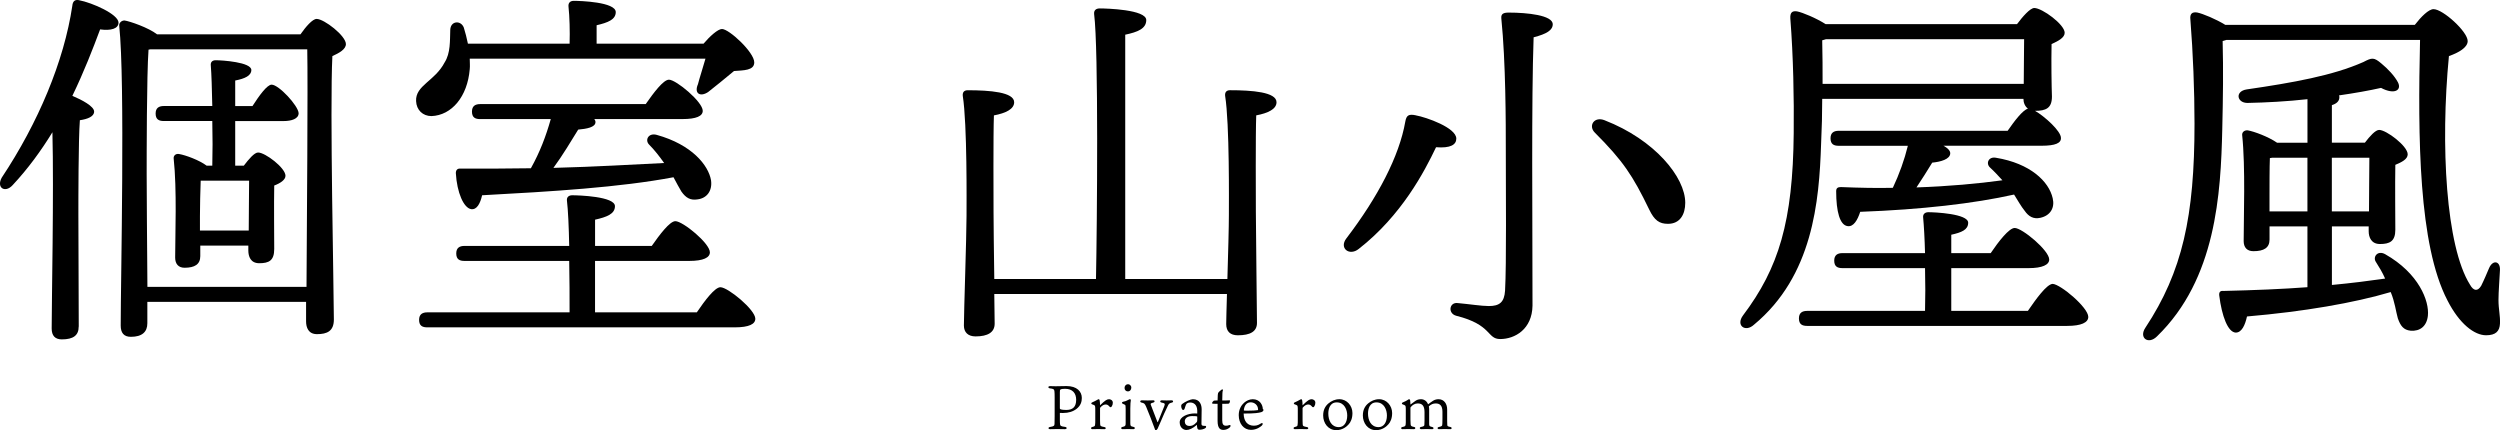 <?xml version="1.0" encoding="UTF-8"?>
<svg id="_レイヤー_2" data-name="レイヤー 2" xmlns="http://www.w3.org/2000/svg" viewBox="0 0 806.08 138.74">
  <defs>
    <style>
      .cls-1 {
        stroke-width: 0px;
      }
    </style>
  </defs>
  <g id="_レイヤー_2-2" data-name=" レイヤー 2">
    <g>
      <path class="cls-1" d="m25.37,105.32c0,2.78-1.69,4.11-5.44,4.11-2.18,0-3.27-1.21-3.27-3.51,0-8.35.73-44.29.24-63.28-3.63,5.93-7.86,11.74-12.83,17.06-2.42,2.66-5.32.85-3.51-2.42C12.31,39.61,20.65,19.77,23.32,1.86c.12-1.33.73-2.06,2.06-1.82,4.48.85,12.83,4.6,12.83,7.26,0,1.94-2.42,2.66-5.93,2.18-2.3,6.17-5.2,13.67-8.95,21.42,3.15,1.33,7.02,3.39,7.02,5.08,0,1.57-2.06,2.42-4.6,2.78-.48,6.17-.48,26.14-.48,30.13l.12,36.42ZM96.89,11.06c1.69-2.42,3.87-4.96,5.2-4.96,2.42,0,9.44,5.44,9.44,8.11,0,1.69-2.18,2.9-4.36,3.87-.85,16.7.48,75.99.48,84.94,0,3.75-2.18,4.72-5.45,4.72-2.78,0-3.51-2.18-3.51-4.11v-6.29h-51.18v6.9c0,2.78-1.69,4.36-5.32,4.36-2.3,0-3.27-1.33-3.27-3.63,0-14.76,1.45-78.77-.48-96.68-.12-.73.6-1.69,1.69-1.69,1.69.24,7.74,2.3,10.53,4.48h46.22Zm1.94,81.43c.12-21.05.48-65.1.24-76.59h-50.58l-.6.12c-.6,7.99-.6,34.97-.6,40.05,0,3.27.12,23.11.24,36.42h51.31Zm-22.99-39.08h2.78c1.57-2.06,3.39-4.24,4.6-4.24,2.3,0,8.83,4.96,8.83,7.5,0,1.33-1.69,2.42-3.63,3.15-.12,5.69,0,17.42,0,20.45,0,3.75-1.69,4.6-4.84,4.6-2.78,0-3.51-2.18-3.51-4.11v-1.57h-15.49v3.39c0,2.66-1.81,3.75-5.08,3.75-1.94,0-3.02-1.21-3.02-3.27,0-7.14.6-22.02-.48-31.94-.12-.97.73-1.69,1.81-1.45,2.06.36,6.41,1.94,8.83,3.75h1.81c.12-4.36.12-9.44,0-14.4h-15.61c-1.57,0-2.66-.48-2.66-2.42,0-1.82,1.09-2.42,2.66-2.42h15.61c-.12-5.45-.24-10.16-.48-13.07-.12-1.09.48-1.69,1.57-1.69,2.06,0,11.5.61,11.5,3.15,0,1.82-2.06,2.78-5.2,3.39v8.23h5.57c2.18-3.39,4.72-6.9,6.17-6.9,2.3,0,8.59,6.78,8.71,9.2,0,1.82-2.3,2.54-4.84,2.54h-15.61v14.4Zm4.36,20.93c0-5.2.12-12.1.12-16.09h-15.61c-.12,2.54-.24,8.95-.24,11.37v4.72h15.73Z"/>
      <path class="cls-1" d="m151.46,18.92c0,1.21.12,2.3,0,3.39-.73,8.83-5.81,14.88-12.34,15.12-2.78,0-4.84-1.94-4.96-4.84-.24-5.08,6.05-6.41,9.2-12.46,1.94-3.03,1.69-7.02,1.82-10.53.12-2.9,3.39-3.15,4.36-.73.48,1.57.97,3.39,1.33,5.2h32.79c.12-3.99,0-8.71-.36-11.98-.12-1.21.61-1.82,1.69-1.82,2.06,0,13.55.36,13.55,3.63,0,2.42-2.54,3.39-6.17,4.24v5.93h34.49c1.94-2.3,4.6-4.72,5.93-4.72,2.3,0,10.41,7.5,10.41,10.77,0,2.66-3.51,2.54-6.53,2.78-2.9,2.42-6.17,5.08-8.35,6.78-2.54,1.69-4.6.48-3.27-2.54.48-1.94,1.57-5.2,2.42-8.23h-75.99Zm73.21,81.8c2.54-3.75,5.81-8.11,7.62-8.11,2.42,0,11.25,7.26,11.25,10.16,0,1.69-1.94,2.78-6.65,2.78h-99.1c-1.57,0-2.66-.48-2.66-2.42,0-1.81,1.09-2.42,2.66-2.42h45.86c0-4.96,0-10.89-.12-16.58h-33.76c-1.57,0-2.66-.48-2.66-2.42,0-1.82,1.09-2.42,2.66-2.42h33.76c-.12-6.17-.36-11.5-.73-14.64-.12-1.09.61-1.69,1.69-1.69,2.06,0,13.79.36,13.79,3.51,0,2.54-2.66,3.51-6.41,4.36v8.47h18.27c2.54-3.63,5.81-7.99,7.62-7.99,2.42,0,11.13,7.14,11.13,10.04,0,1.69-2.06,2.78-6.66,2.78h-30.37v16.58h32.79Zm-33.03-62.32c.24.36.36.6.36.97,0,1.69-2.9,2.18-5.57,2.42-2.18,3.51-4.96,8.23-7.99,12.34,13.92-.36,25.53-1.09,35.7-1.57-1.45-2.06-3.15-4.24-4.84-5.93-1.45-1.45-.24-3.87,2.42-3.15,11.37,3.15,16.7,9.8,17.54,14.64.48,3.39-1.33,5.81-4.36,6.17-2.3.36-3.75-.48-5.2-2.54-.73-1.21-1.57-2.78-2.54-4.6-17.3,3.27-39.21,4.6-61.71,5.81-.61,2.66-1.69,4.72-3.51,4.48-2.42-.36-4.6-5.32-4.96-11.62,0-1.09.61-1.57,1.57-1.45,8.23,0,15.73,0,22.63-.12,2.9-5.2,4.84-10.29,6.41-15.85h-22.75c-1.57,0-2.66-.48-2.66-2.42,0-1.82,1.09-2.42,2.66-2.42h53.36c2.54-3.63,5.69-7.87,7.5-7.87,2.3,0,10.89,7.14,10.89,10.04,0,1.69-2.06,2.66-6.53,2.66h-28.44Z"/>
      <path class="cls-1" d="m395.75,89.95c.24-7.99.48-16.82.48-20.57,0-3.99.24-29.4-1.21-38.48-.12-1.21.48-1.81,1.57-1.81,7.14,0,15,.6,15,3.87,0,2.18-2.66,3.51-6.54,4.24-.24,6.05-.12,27.35-.12,30.98,0,6.29.36,32.07.36,35.94,0,2.78-2.18,3.99-6.17,3.99-2.42,0-3.75-1.21-3.75-3.63,0-1.45.12-5.08.24-9.68h-75.02l.12,9.56c0,2.78-2.18,4.11-6.17,4.11-2.42,0-3.75-1.33-3.75-3.51,0-4.36.85-28.56.85-35.33,0-4.11.24-29.4-1.21-38.72-.12-1.21.48-1.81,1.57-1.81,7.14,0,15,.6,15,3.87,0,2.18-2.66,3.51-6.53,4.24-.24,6.05-.12,27.47-.12,31.1s.12,13.19.24,21.66h32.79c.36-18.03.85-74.3-.6-85.43-.12-1.21.6-1.82,1.81-1.82,2.18,0,15,.36,15,3.75,0,2.78-2.78,3.87-6.78,4.72v78.77h32.91Z"/>
      <path class="cls-1" d="m456.49,37.19c3.39.6,13.07,3.99,13.07,7.5,0,1.94-1.81,3.15-6.53,2.78-3.75,7.87-11.13,22.02-24.93,32.79-3.02,2.42-6.41-.24-3.99-3.39,10.16-13.31,17.06-26.5,19-37.63.36-2.06,1.09-2.54,3.39-2.06Zm44.17-29.4c0,1.94-1.94,3.15-6.17,4.24-.73,20.33-.36,58.2-.36,86.52-.12,7.62-5.69,10.77-10.41,10.77-4.36,0-2.54-4.6-14.16-7.5-2.78-.73-2.3-4.36.36-4.11,3.99.36,7.74.97,10.16.97,3.39,0,4.96-1.21,5.2-4.96.48-8.47.24-32.67.24-45.13,0-8.83,0-28.44-1.45-42.71-.12-1.45.72-1.82,2.42-1.82,5.93,0,14.16.85,14.16,3.75Zm16.7,30.98c16.21,6.29,26.02,18.39,26.02,26.62,0,3.75-1.7,6.78-5.57,6.78-2.78,0-4.36-1.09-6.05-4.6-5.32-11.01-8.47-15.73-17.54-24.81-2.18-2.18-.24-5.32,3.15-3.99Z"/>
      <path class="cls-1" d="m587.54,31.87c0,4.72-.12,9.44-.36,14.52-.61,18.63-2.66,42.59-21.66,58.32-2.78,2.54-5.93.24-3.51-3.02,11.5-15.25,16.09-30.25,16.34-58.81.12-11.01-.12-24.56-1.09-36.91-.12-1.94.61-2.54,2.18-2.3,1.81.36,6.17,2.18,9.2,4.11h61.71c1.81-2.42,4.23-5.2,5.57-5.2,2.54,0,9.8,5.32,9.8,7.99,0,1.57-2.06,2.66-4.23,3.63-.12,5.81,0,13.79.12,16.94,0,3.75-1.94,4.6-5.45,4.6,3.15,1.81,8.35,6.53,8.35,8.71.12,1.69-1.82,2.54-6.17,2.54h-31.7c1.33.73,2.18,1.57,2.18,2.42,0,1.94-3.14,2.78-5.81,3.03-1.7,2.78-3.39,5.45-5.08,7.99,10.53-.36,19.72-1.21,27.71-2.3-1.33-1.45-2.66-2.9-3.99-4.11-1.45-1.33-.48-3.63,1.94-3.15,11.01,1.82,17.06,7.62,18.27,13.07.72,3.03-.73,5.57-3.99,6.29-2.18.48-3.75-.36-5.08-2.3-1.09-1.33-2.18-3.27-3.39-5.2-12.95,2.9-29.89,4.84-49.61,5.57-.85,2.66-2.18,4.96-4.12,4.6-2.42-.36-3.63-4.6-3.63-11.25,0-1.09.6-1.33,1.57-1.33,5.93.24,11.5.36,16.7.24,2.06-4.36,3.75-9.07,4.84-13.55h-22.27c-1.57,0-2.66-.48-2.66-2.42,0-1.82,1.09-2.42,2.66-2.42h54.45c2.18-3.15,4.84-6.66,6.54-7.14-.97-.73-1.45-1.94-1.45-3.15h-64.86Zm66.31,68.37c2.66-3.87,6.05-8.59,7.99-8.71,2.54.12,11.49,7.62,11.49,10.65,0,1.82-2.3,2.9-6.78,2.9h-83.86c-1.57,0-2.66-.48-2.66-2.42,0-1.82,1.09-2.42,2.66-2.42h38c.12-4.11.12-9.08,0-13.79h-26.62c-1.57,0-2.66-.48-2.66-2.42,0-1.81,1.09-2.42,2.66-2.42h26.62c-.12-4.72-.36-8.83-.61-11.5-.12-1.09.61-1.69,1.69-1.69,2.06,0,12.83.48,12.83,3.39,0,2.3-2.18,3.15-5.45,3.87v5.93h12.71c2.54-3.75,5.93-8.11,7.74-8.11,2.42,0,11.13,7.26,11.13,10.17,0,1.69-2.18,2.78-6.65,2.78h-24.93v13.79h24.69Zm-66.31-87.24c.12,4.84.12,9.44.12,14.04h64.86c0-4.36.12-10.53.12-14.4h-63.89l-1.21.36Z"/>
      <path class="cls-1" d="m778.6,8.03c2.06-2.66,4.48-5.08,6.05-5.08,3.03,0,11.01,7.26,11.01,10.29,0,2.06-2.9,3.75-6.05,4.84-2.78,28.68-.97,61.35,6.78,73.69,1.21,2.18,2.54,2.18,3.63.36.97-1.94,1.81-3.99,2.54-5.69,1.21-2.78,3.63-2.3,3.51.61-.12,2.66-.48,7.02-.48,9.68,0,3.03.61,5.08.48,7.62-.12,2.42-1.33,3.75-4.48,3.75-3.75,0-8.59-3.63-12.46-11.25-9.32-17.91-9.56-52.51-8.83-83.98h-62.44l-1.21.36c.24,9.56.12,18.15-.12,28.44-.48,20.69-1.94,48.28-21.05,66.79-2.78,2.78-5.93.48-3.75-2.78,11.98-18.15,15.85-35.94,15.85-65.83,0-10.65-.48-22.87-1.33-33.52-.24-1.94.61-2.54,2.18-2.3,1.82.36,6.17,2.18,9.08,3.99h61.11Zm-26.74,83.85c6.41-.6,12.1-1.33,17.18-2.06-.85-1.94-1.94-3.75-3.03-5.45-.97-1.57.61-3.75,3.03-2.42,10.89,6.17,14.28,15.12,13.79,19.84-.36,3.39-2.54,5.08-5.57,4.84-2.3-.24-3.27-1.57-4.12-3.99-.6-2.06-.97-5.32-2.3-8.47-11.86,3.51-27.95,6.29-46.34,7.87-.61,2.78-1.69,5.2-3.63,5.2-2.54-.12-4.48-5.32-5.32-11.98-.12-1.09.36-1.57,1.33-1.45,10.16-.24,19.12-.61,27.11-1.21v-19.6h-12.22v4.24c0,2.66-1.81,3.75-5.2,3.75-2.06,0-3.14-1.21-3.14-3.27,0-7.38.6-23.96-.48-34.12-.12-.97.73-1.69,1.81-1.57,2.06.36,6.66,2.06,9.44,3.99h9.8v-14.04c-6.54.73-13.31,1.09-19.36,1.21-3.39,0-4.11-3.75-.24-4.36,15-2.18,27.83-4.48,37.63-8.83,2.78-1.45,3.39-1.57,5.81.48,2.06,1.69,4.24,3.99,5.32,6.05,1.33,2.54-1.09,4.11-5.44,1.81-3.75.85-8.47,1.69-13.55,2.42.12.24.12.36.12.6,0,1.21-.85,2.06-2.42,2.54v12.1h10.65c1.57-2.06,3.39-4.11,4.6-4.11,2.3,0,9.2,5.2,9.2,7.87,0,1.57-1.94,2.54-3.99,3.39-.12,6.17,0,17.67,0,20.93,0,3.75-1.82,4.6-4.96,4.6-2.78,0-3.63-2.18-3.63-4.11v-1.57h-11.86v18.88Zm-7.87-23.72v-17.3h-11.38l-.73.12c-.12,2.54-.12,9.8-.12,12.1v5.08h12.22Zm7.87-17.3v17.3h11.98c0-5.69.12-13.31.12-17.3h-12.1Z"/>
    </g>
    <g>
      <path class="cls-1" d="m341.73,135.08c0,1,.04,1.42.06,1.7.08.52.26.7,1.62.86.72.1.7.74-.1.74-.62,0-1.12-.04-2.44-.04-.84,0-1.8.04-2.28.04-.66,0-.74-.62.02-.72,1.24-.2,1.36-.4,1.4-.98.04-.62.04-1.22.04-2.46v-6c0-1.12-.02-1.44-.06-1.98-.06-.72-.26-.88-1.46-1.02-.66-.08-.72-.72.08-.72.36,0,1.32.04,1.74.04.92,0,2.56-.06,3.54-.06,3.36,0,4.92,1.78,4.92,3.84,0,1.2-.34,2.42-1.66,3.48-1.16.9-2.6,1.36-4.4,1.36-.28,0-.84-.02-1.02-.02v1.94Zm.18-3.14c.42.2,1.32.24,1.9.24,2.04,0,3.18-.94,3.18-3.28,0-2.08-1.12-3.54-3.58-3.54-.84,0-1.22.08-1.48.24-.16.08-.2.28-.2.88v5.14c0,.18.04.26.18.32Z"/>
      <path class="cls-1" d="m358.81,129.86c0,.42-.12.82-.28,1.06-.06.16-.24.38-.44.38-.18,0-.22-.04-.52-.38-.3-.3-.58-.5-1.06-.5s-1.08.22-1.72.96c-.08.12-.1.16-.1.3v3.94c0,.5.02.9.04,1.2.04.58.22.66,1.38.88.6.12.52.68-.04.68-.42,0-1.12-.04-1.98-.04s-1.38.04-1.86.04c-.54,0-.6-.56-.06-.7.84-.22.88-.3.92-.78.06-.34.06-.76.06-1.26v-3.28c0-.66,0-1.14-.06-1.32-.02-.3-.22-.44-.98-.68-.32-.12-.32-.46,0-.6.6-.26,1.28-.6,1.82-.92.14-.08.22-.12.34-.12.16,0,.26.16.3.38.06.28.12,1.02.12,1.58,1.66-1.64,2.26-1.96,2.9-1.96.5,0,1.22.32,1.22,1.14Z"/>
      <path class="cls-1" d="m362.03,138.38c-.68,0-.7-.62-.06-.74.86-.18.98-.34.98-1.18v-4.64c0-.42,0-.68-.04-.9-.02-.32-.08-.4-.88-.72-.36-.14-.38-.58.1-.66.54-.08,1.14-.3,1.7-.62.18-.1.32-.2.5-.2.2,0,.32.14.28.44-.06.48-.16.84-.16,2.56v4.64c0,.94.08,1.1,1,1.28.62.1.62.74-.08.74-.5,0-.98-.04-1.7-.04-.56,0-1.28.04-1.64.04Zm2.74-13.4c0,.64-.4,1.22-1.12,1.22-.62,0-1.06-.48-1.06-1.12,0-.68.48-1.2,1.12-1.2.5,0,1.06.42,1.06,1.1Z"/>
      <path class="cls-1" d="m373.17,136.02c.08.2.14.1.2-.02.76-1.88,1.58-3.9,2.02-5,.34-.88.18-.98-.86-1.2-.62-.12-.56-.72.08-.72.48,0,.88.04,1.52.04.52,0,1.18-.04,1.64-.04.6,0,.62.62.1.72-.8.18-1,.4-1.26.92-.64,1.3-1.76,3.72-2.68,5.96-.22.56-.58,1.32-.68,1.54-.26.34-.36.52-.56.52s-.3-.18-.42-.64c-.2-.68-2.2-5.78-2.72-6.96-.48-1.08-.64-1.14-1.5-1.34-.56-.12-.54-.72.14-.72.52,0,1.28.04,1.86.04.4,0,1.44-.04,1.76-.04.64-.02.58.6.04.72-.8.22-.96.32-.78.76.66,1.8,1.38,3.62,2.1,5.46Z"/>
      <path class="cls-1" d="m386.03,132.32c-.08-1.98-1.28-2.54-2.26-2.54-.78,0-1.16.28-1.36.68-.2.38-.3.94-.48,1.38-.16.42-.62.54-.88-.06-.14-.28-.2-.6-.2-.9,0-.24.06-.42.28-.6,1.02-.8,2.78-1.56,3.48-1.56,2.38,0,2.84,1.96,2.84,3.26s-.06,4.4-.06,4.64c0,.2.02.34.06.4.18.32.76.3,1.14.3.42-.02.42.52,0,.76-.46.3-1.22.5-1.9.48-.64-.02-.72-.58-.76-1.58-1.44,1.22-2.5,1.66-3.42,1.66-.8,0-2.14-.66-2.14-2.48s2.62-2.86,4.88-2.86c.2,0,.48.02.78.04v-1.02Zm0,2.06c0-.12-.06-.12-.14-.14-.32-.06-.74-.1-1.58-.08-1.38.02-2.3.66-2.3,1.7,0,.78.42,1.48,1.54,1.48.62,0,1.36-.16,2.24-1.16.16-.18.24-.28.24-.72v-1.08Z"/>
      <path class="cls-1" d="m394.09,135.52c0,1.22.34,1.74,1.18,1.74.5,0,.7-.06,1.08-.2.42-.12.66.28.12.8-.56.46-1.24.76-2,.76-.96,0-1.88-.42-1.88-2.9v-5.52h-.26c-.9,0-1.16,0-1.32-.02-.14-.02-.18-.14-.18-.26,0-.22.42-.66.54-.72.12-.04.28-.08,1.22-.08.02-1.78.1-2.22.16-2.38.14-.32.8-.88,1.12-1.1.34-.22.56-.02.4.36-.1.22-.16.68-.18,3.12h1.26c.46,0,.96-.02,1.08-.04s.16.04.16.18c0,.16-.1.66-.28.8-.08.1-.3.14-1.18.14h-1.04v5.32Z"/>
      <path class="cls-1" d="m404.31,137.26c1.2,0,1.82-.48,2.24-.72.62-.38.8.18.3.68-.3.28-1.56,1.38-3.5,1.38-2.32,0-3.94-2.02-3.94-4.74,0-1.94.88-3.24,1.72-4,.72-.62,1.7-1.14,2.8-1.14,2.34,0,3.22,1.92,3.24,3.16.12.06.22.12.22.3,0,.36-.4.62-.76.72-.8.22-1.82.44-5.64.44.04,2.66,1.38,3.92,3.32,3.92Zm-3.14-4.88c.12.02.5.04.74.04,1.88,0,3.16-.08,3.64-.18.08-.04.1-.12.1-.22-.06-1.54-1.28-2.3-2.38-2.3s-2,.72-2.22,2.48c0,.12.02.16.12.18Z"/>
      <path class="cls-1" d="m424.11,129.86c0,.42-.12.82-.28,1.06-.06.16-.24.38-.44.38-.18,0-.22-.04-.52-.38-.3-.3-.58-.5-1.06-.5s-1.08.22-1.72.96c-.08.12-.1.16-.1.3v3.94c0,.5.02.9.04,1.2.04.58.22.66,1.38.88.6.12.52.68-.04.68-.42,0-1.12-.04-1.98-.04s-1.38.04-1.86.04c-.54,0-.6-.56-.06-.7.84-.22.88-.3.92-.78.06-.34.06-.76.06-1.26v-3.28c0-.66,0-1.14-.06-1.32-.02-.3-.22-.44-.98-.68-.32-.12-.32-.46,0-.6.6-.26,1.28-.6,1.82-.92.14-.08.22-.12.34-.12.16,0,.26.16.3.38.06.28.12,1.02.12,1.58,1.66-1.64,2.26-1.96,2.9-1.96.5,0,1.22.32,1.22,1.14Z"/>
      <path class="cls-1" d="m436.07,133.2c0,1.76-.58,2.9-1.18,3.58-.6.72-2,1.92-4.02,1.92-2.66,0-4.24-2.32-4.24-4.72,0-1.86.68-3.02,1.7-3.9.94-.78,2.1-1.36,3.54-1.36,2.42,0,4.2,2.1,4.2,4.48Zm-5.06-3.46c-2.24,0-2.72,2.18-2.72,3.6,0,2.14.94,4.38,3.42,4.38,1.6,0,2.68-1.48,2.68-3.76,0-1.78-.88-4.22-3.38-4.22Z"/>
      <path class="cls-1" d="m448.87,133.2c0,1.76-.58,2.9-1.18,3.58-.6.72-2,1.92-4.02,1.92-2.66,0-4.24-2.32-4.24-4.72,0-1.86.68-3.02,1.7-3.9.94-.78,2.1-1.36,3.54-1.36,2.42,0,4.2,2.1,4.2,4.48Zm-5.06-3.46c-2.24,0-2.72,2.18-2.72,3.6,0,2.14.94,4.38,3.42,4.38,1.6,0,2.68-1.48,2.68-3.76,0-1.78-.88-4.22-3.38-4.22Z"/>
      <path class="cls-1" d="m462.09,129.2c.6-.38,1.26-.48,1.74-.48,1.84,0,2.78,1.56,2.78,3.28v3.78c0,.82.02,1.12.04,1.28.06.4.18.42,1.02.62.56.14.5.7-.08.7-.44,0-.94-.04-1.7-.04-.4,0-1.56.04-1.92.04-.56,0-.62-.6-.04-.7.88-.18,1.04-.38,1.08-.6.04-.24.08-.78.08-2.08v-2.24c0-2.04-.88-2.68-2.18-2.68-.8,0-1.5.3-2.12.86-.04.08-.08.12-.08.16.06.16.1.6.1.9v4.58c0,.8.06.88.98,1.1.6.14.54.7-.04.7-.3,0-1.28-.04-1.82-.04s-1.26.04-1.66.04c-.6,0-.68-.62-.06-.72.96-.2,1.02-.34,1.06-.72.02-.2.04-.62.04-1.4v-2.66c0-2.16-.84-2.8-2.2-2.8-.92,0-1.74.54-2.24,1.18-.1.1-.1.18-.1.34v3.7c0,.76.04,1.26.06,1.48.04.54.16.7,1.16.9.5.08.46.7-.12.7-.36,0-1.34-.04-1.88-.04s-1.26.04-1.76.04c-.58,0-.6-.6-.06-.7.88-.2.98-.26,1.06-.82.06-.34.04-1,.04-1.76v-2.94c0-.44,0-.82-.06-1.1-.02-.22-.14-.44-.96-.68-.3-.12-.34-.48,0-.6.88-.36,1.32-.62,1.68-.86.16-.12.3-.2.44-.2s.26.14.3.34c.04.24.1.86.1,1.38.22-.18.78-.58,1.54-1.14.38-.26.88-.58,1.84-.58,1.2,0,1.96.76,2.32,1.64.38-.32,1.08-.8,1.62-1.16Z"/>
    </g>
  </g>
</svg>